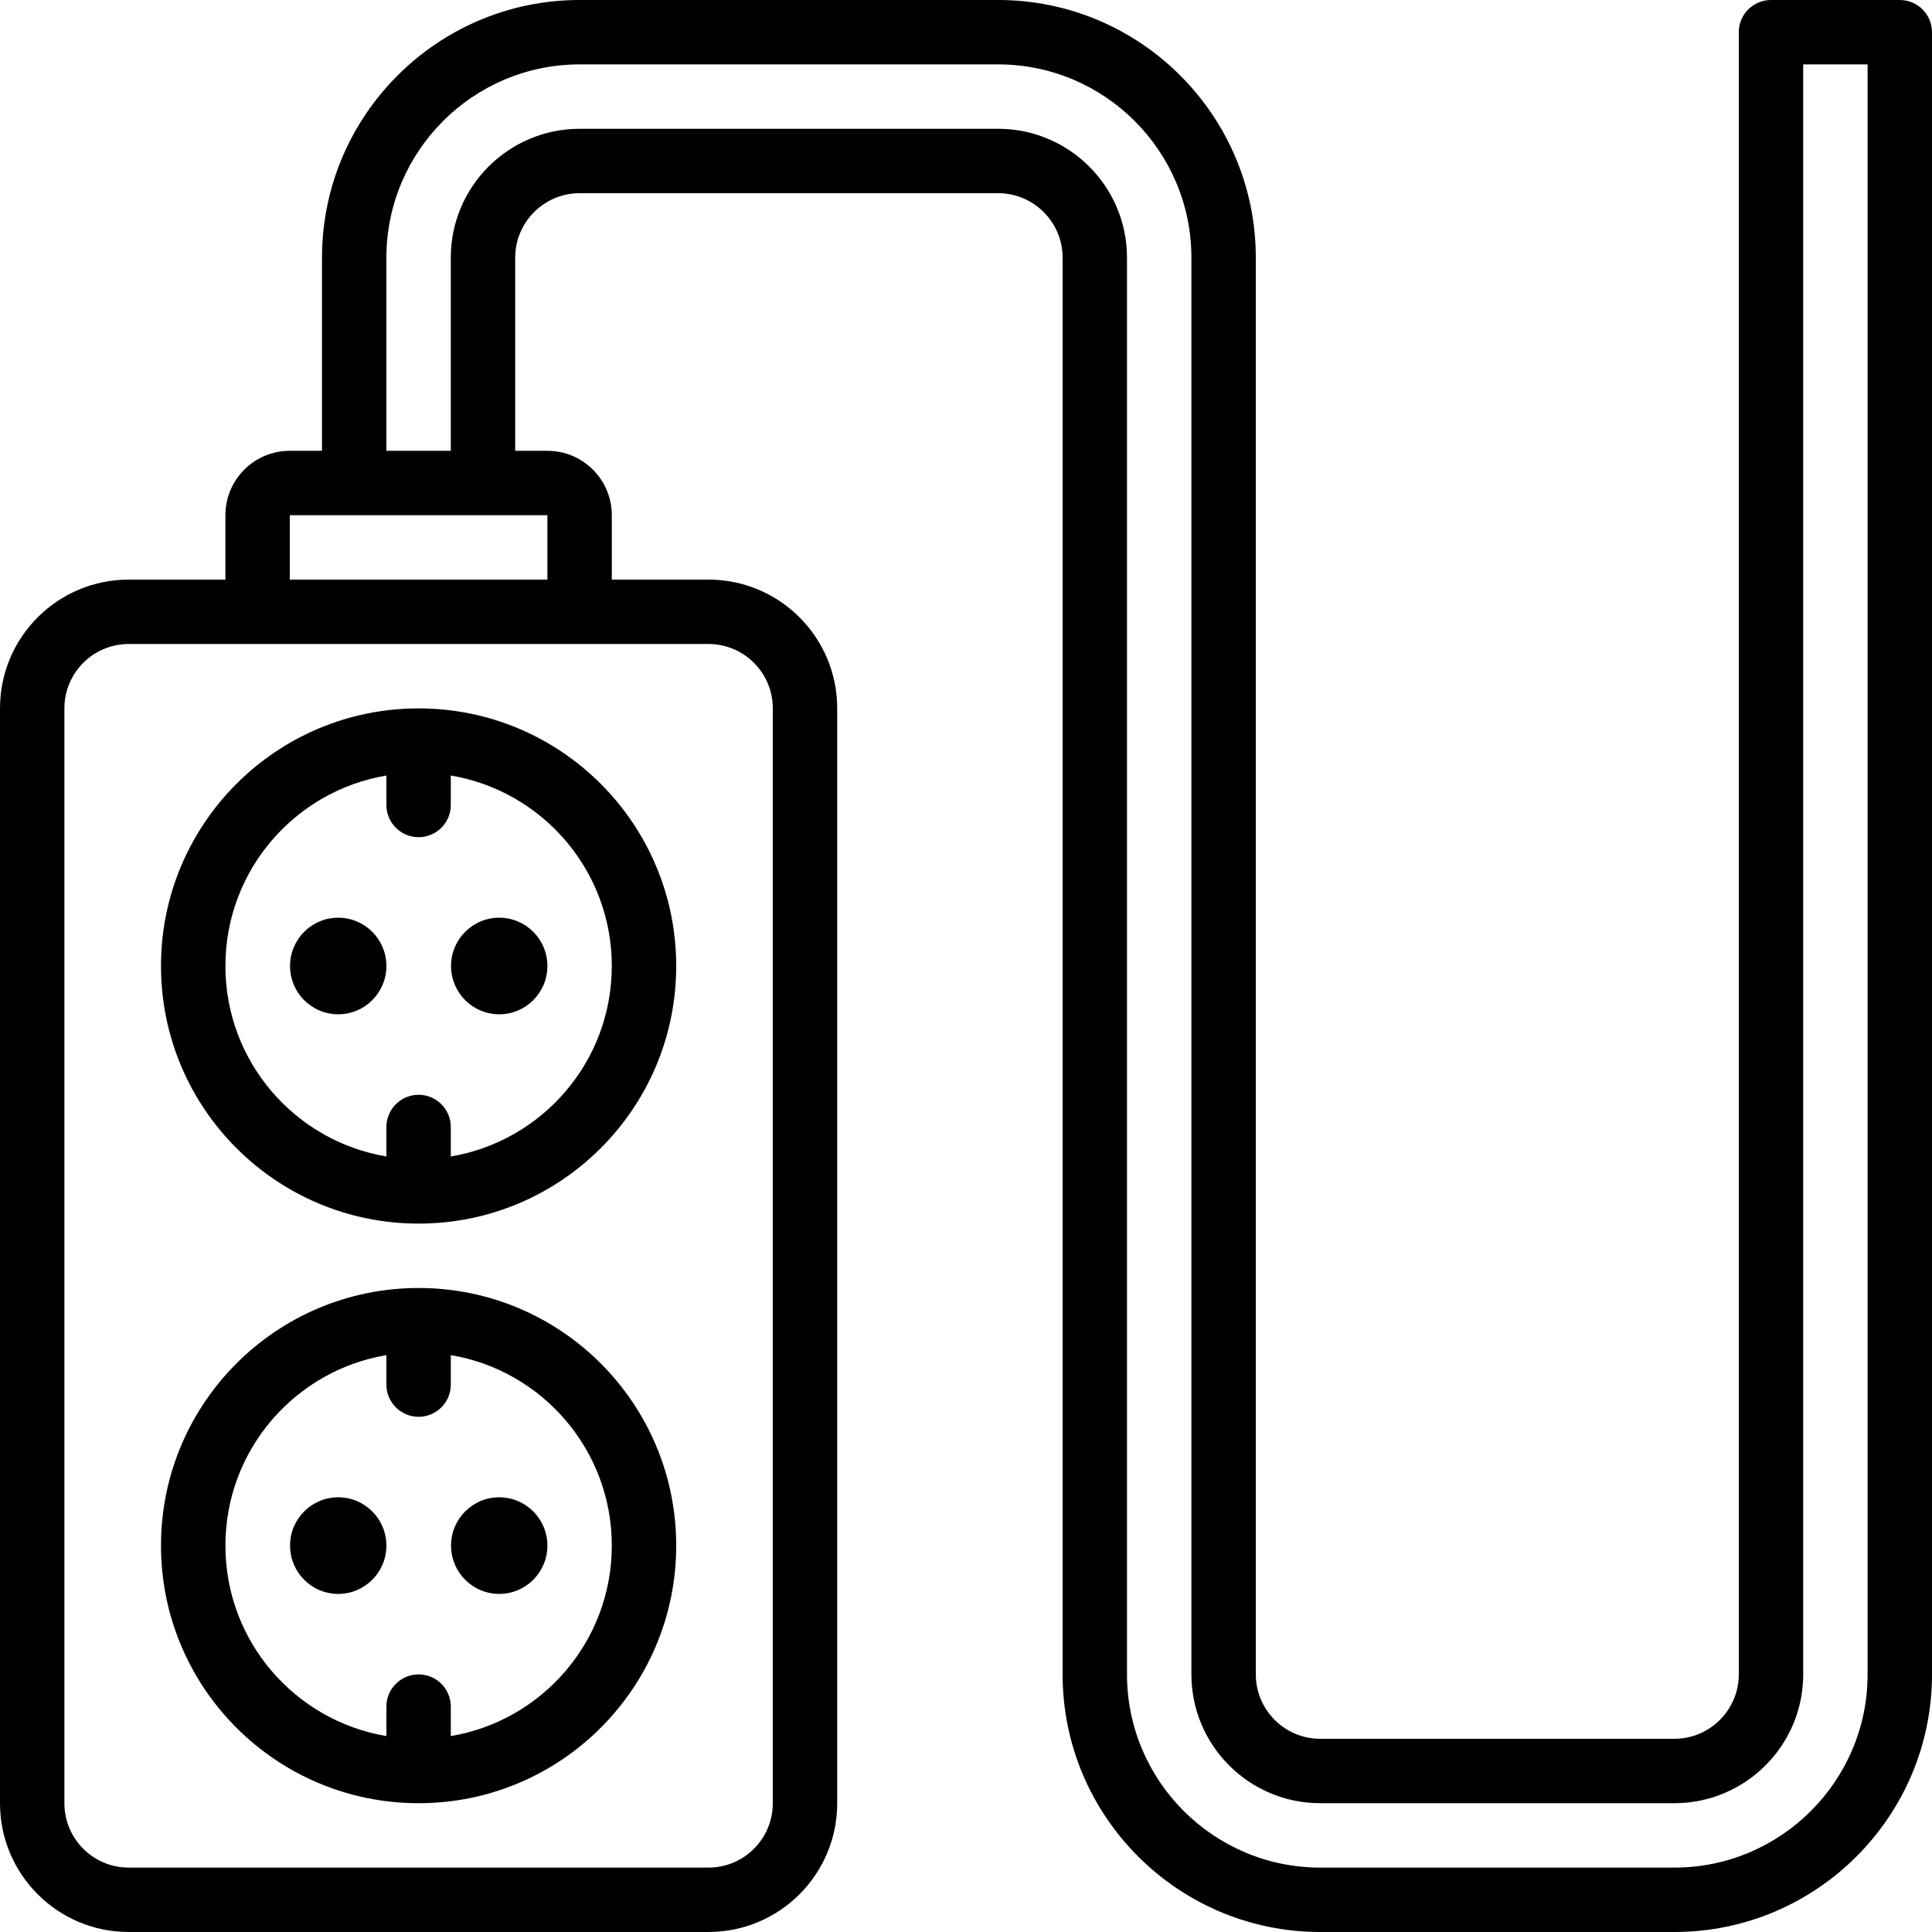 <?xml version="1.0" encoding="iso-8859-1"?>
<!-- Uploaded to: SVG Repo, www.svgrepo.com, Generator: SVG Repo Mixer Tools -->
<svg fill="#000000" height="800px" width="800px" version="1.1" id="Layer_1" xmlns="http://www.w3.org/2000/svg" xmlns:xlink="http://www.w3.org/1999/xlink" 
	 viewBox="0 0 503.607 503.607" xml:space="preserve">
<g>
	<g>
		<g>
			<path d="M109.115,335.738c-37.085,0-67.148,30.063-67.148,67.148c0,37.085,30.063,67.148,67.148,67.148
				c37.085,0,67.148-30.063,67.148-67.148C176.262,365.801,146.199,335.738,109.115,335.738z M117.508,452.536v-7.684
				c0-4.636-3.758-8.393-8.393-8.393s-8.393,3.758-8.393,8.393v7.684c-23.816-3.998-41.967-24.699-41.967-49.651
				c0-24.952,18.151-45.653,41.967-49.651v7.684c0,4.636,3.758,8.393,8.393,8.393s8.393-3.758,8.393-8.393v-7.684
				c23.816,3.998,41.967,24.699,41.967,49.651C159.475,427.837,141.324,448.539,117.508,452.536z"/>
			<path d="M88.163,390.295c-6.933,0-12.557,5.632-12.557,12.59c0,6.958,5.624,12.59,12.557,12.59
				c6.933,0,12.557-5.632,12.557-12.59C100.72,395.927,95.096,390.295,88.163,390.295z"/>
			<path d="M130.13,390.295c-6.933,0-12.557,5.632-12.557,12.59c0,6.958,5.624,12.59,12.557,12.59s12.557-5.632,12.557-12.59
				C142.687,395.927,137.063,390.295,130.13,390.295z"/>
			<path d="M41.967,251.803c0,37.085,30.063,67.148,67.148,67.148c37.085,0,67.148-30.063,67.148-67.148
				c0-37.085-30.063-67.148-67.148-67.148C72.03,184.656,41.967,214.719,41.967,251.803z M159.475,251.803
				c0,24.952-18.151,45.653-41.967,49.651v-7.684c0-4.636-3.758-8.393-8.393-8.393s-8.393,3.758-8.393,8.393v7.684
				c-23.816-3.998-41.967-24.699-41.967-49.651c0-24.952,18.151-45.653,41.967-49.651v7.684c0,4.636,3.758,8.393,8.393,8.393
				s8.393-3.758,8.393-8.393v-7.684C141.324,206.15,159.475,226.851,159.475,251.803z"/>
			<path d="M88.163,239.213c-6.933,0-12.557,5.632-12.557,12.59c0,6.958,5.624,12.59,12.557,12.59
				c6.933,0,12.557-5.632,12.557-12.59C100.72,244.845,95.096,239.213,88.163,239.213z"/>
			<path d="M130.13,264.393c6.933,0,12.557-5.632,12.557-12.59c0-6.958-5.624-12.59-12.557-12.59s-12.557,5.632-12.557,12.59
				C117.574,258.761,123.197,264.393,130.13,264.393z"/>
			<path d="M495.213,0h-33.574c-4.636,0-8.393,3.758-8.393,8.393v428.066c0,9.247-7.54,16.787-16.787,16.787h-92.328
				c-9.247,0-16.787-7.54-16.787-16.787V67.148C327.344,30.116,297.225,0,260.197,0H151.082c-37.029,0-67.148,30.116-67.148,67.148
				v50.361h-8.393c-9.276,0-16.787,7.517-16.787,16.787v16.787H33.557C15.028,151.082,0,166.106,0,184.639v285.411
				c0,18.533,15.028,33.557,33.557,33.557h151.116c18.529,0,33.557-15.024,33.557-33.557V184.639
				c0-18.533-15.028-33.557-33.557-33.557h-25.197v-16.787c0-9.27-7.511-16.787-16.787-16.787h-8.393V67.148
				c0-9.247,7.54-16.787,16.787-16.787h109.115c9.247,0,16.787,7.54,16.787,16.787v369.311c0,37.032,30.119,67.148,67.148,67.148
				h92.328c37.029,0,67.148-30.116,67.148-67.148V8.393C503.607,3.758,499.849,0,495.213,0z M201.443,184.639v285.411
				c0,9.261-7.511,16.77-16.77,16.77H33.557c-9.259,0-16.77-7.509-16.77-16.77V184.639c0-9.261,7.511-16.77,16.77-16.77h33.591
				h83.934h33.591C193.931,167.869,201.443,175.378,201.443,184.639z M142.689,151.082H75.541v-16.787h16.787h33.574h16.787V151.082
				z M486.82,436.459c0,27.76-22.603,50.361-50.361,50.361h-92.328c-27.758,0-50.361-22.601-50.361-50.361V67.148
				c0-18.518-15.055-33.574-33.574-33.574H151.082c-18.518,0-33.574,15.055-33.574,33.574v50.361h-16.787V67.148
				c0-27.76,22.603-50.361,50.361-50.361h109.115c27.758,0,50.361,22.601,50.361,50.361v369.311
				c0,18.518,15.055,33.574,33.574,33.574h92.328c18.518,0,33.574-15.055,33.574-33.574V16.787h16.787V436.459z"/>
		</g>
	</g>
</g>
</svg>